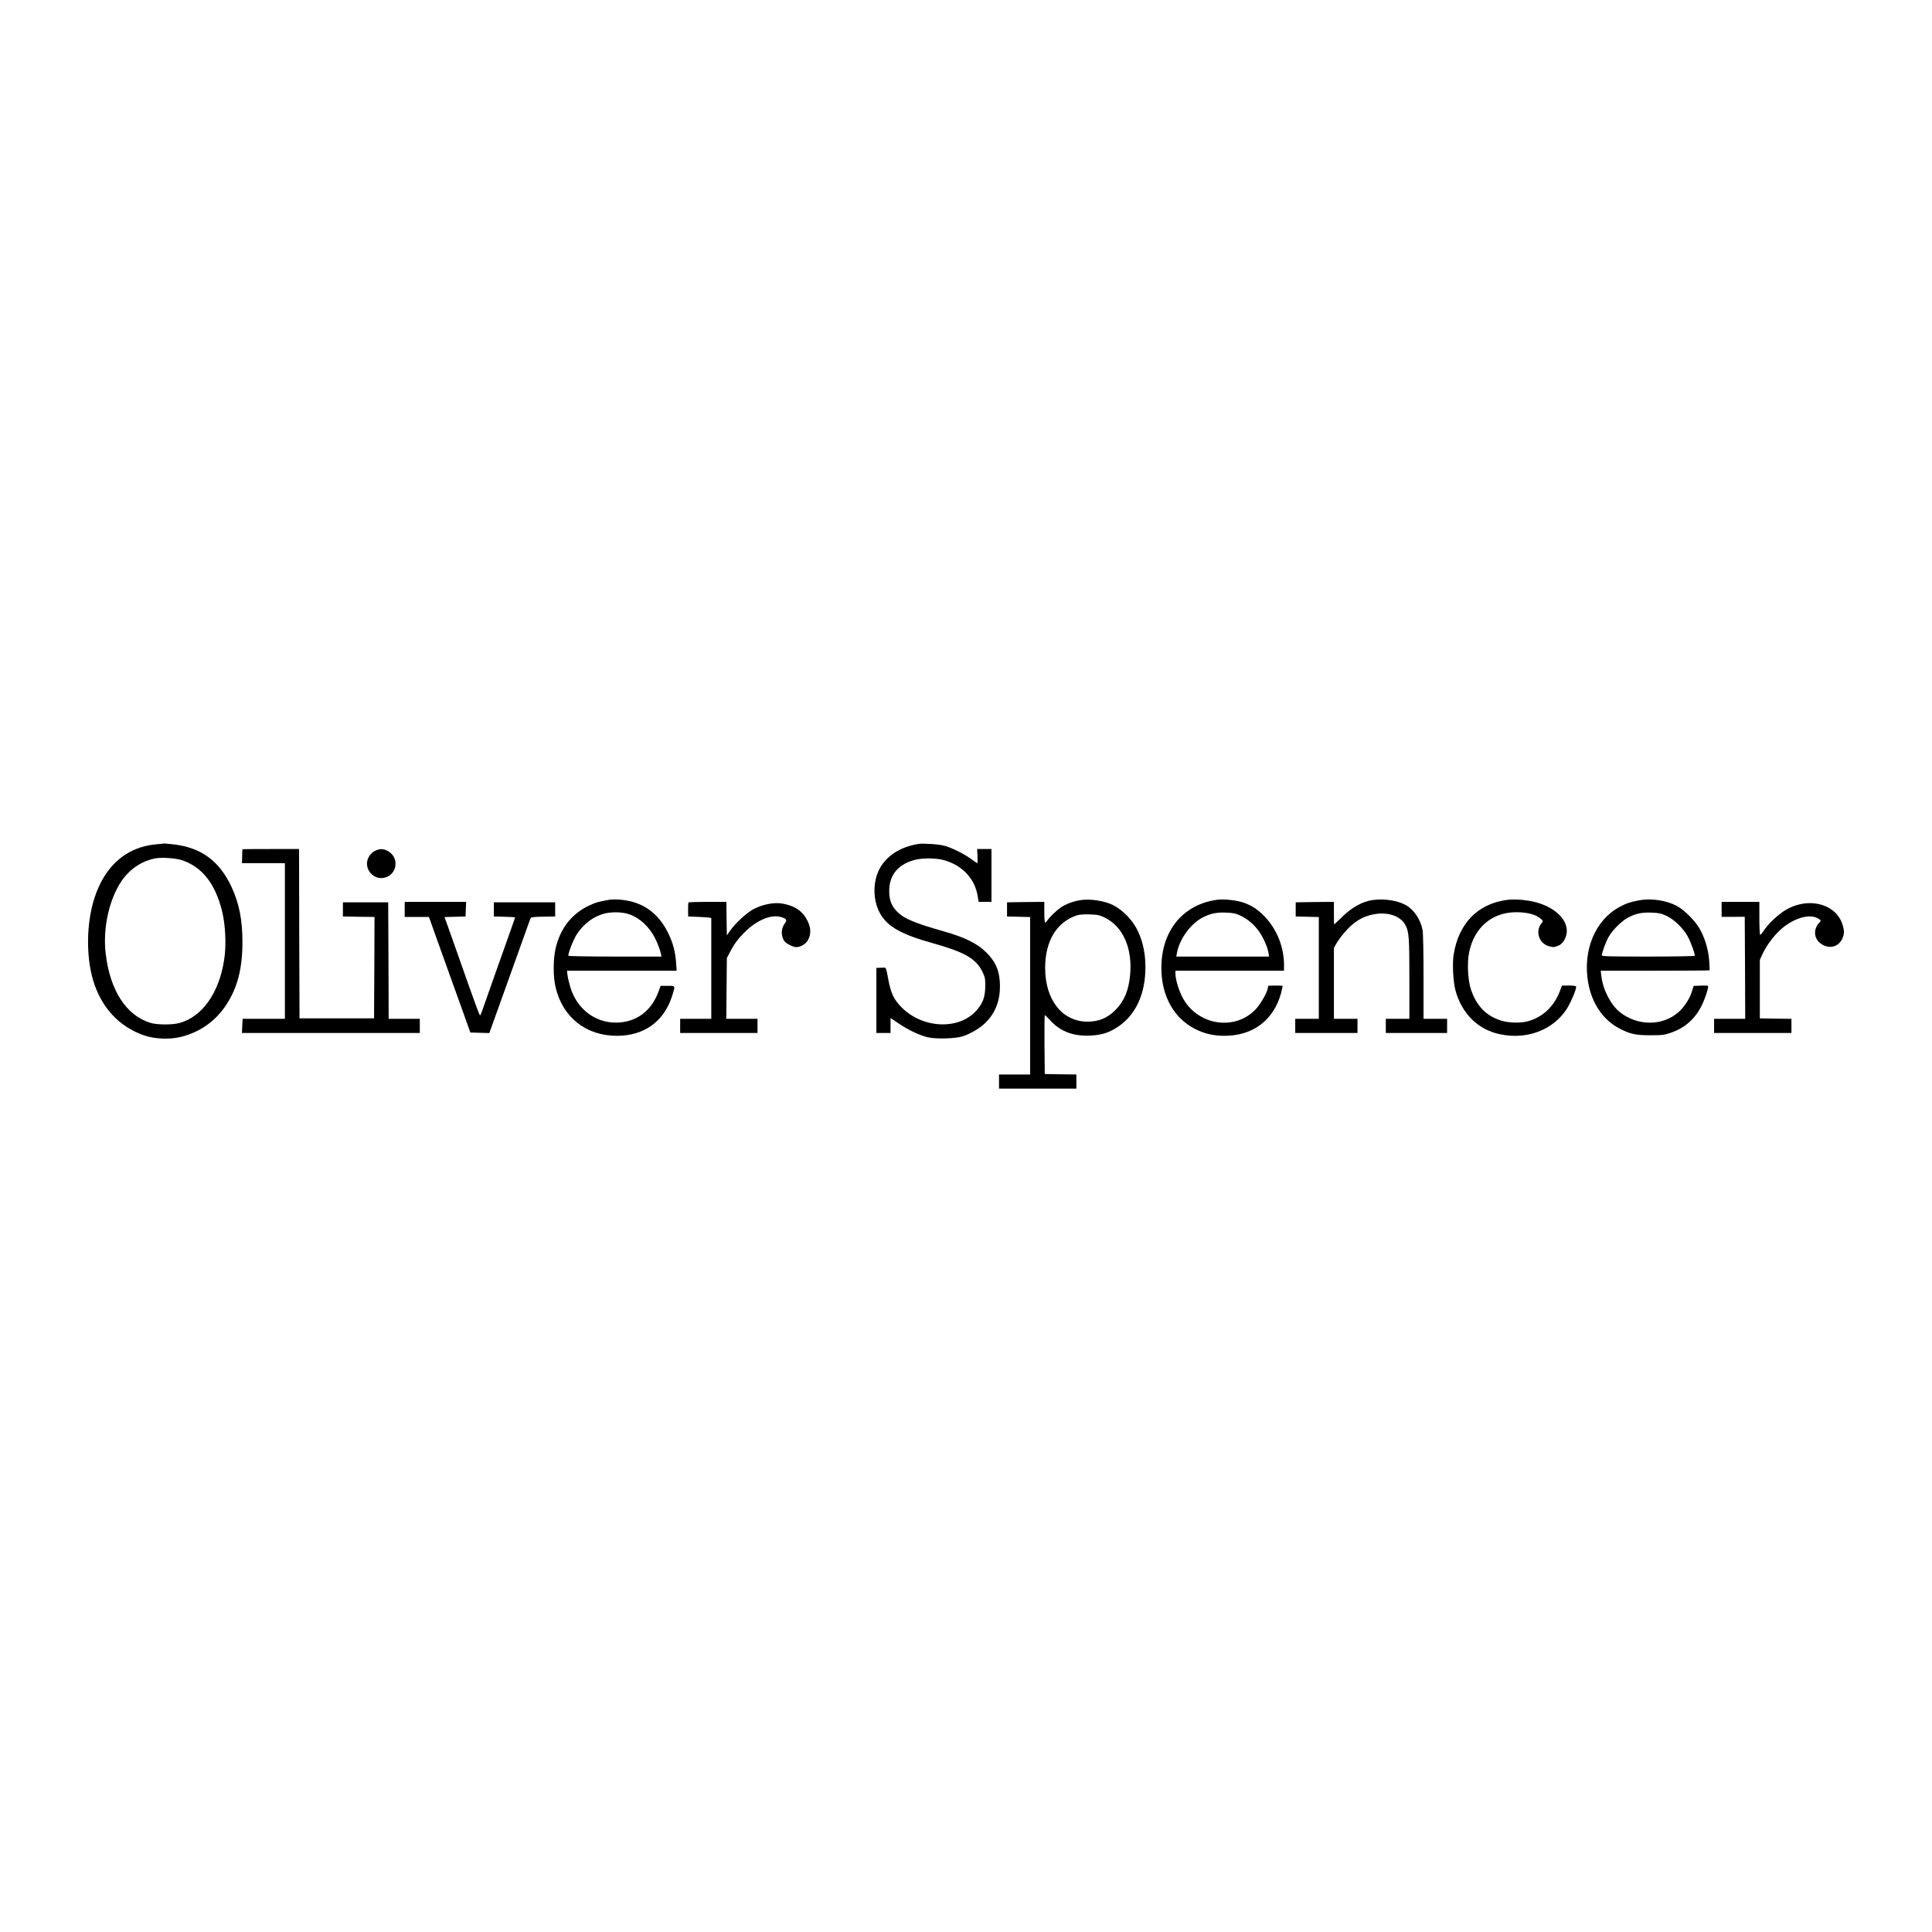 <?xml version="1.0" standalone="no"?>
<!DOCTYPE svg PUBLIC "-//W3C//DTD SVG 20010904//EN"
 "http://www.w3.org/TR/2001/REC-SVG-20010904/DTD/svg10.dtd">
<svg version="1.0" xmlns="http://www.w3.org/2000/svg"
 width="2048pt" height="2048pt" viewBox="0 0 2048 2048"
 preserveAspectRatio="xMidYMid meet">

<g transform="translate(0,2048) scale(0.1,-0.1)"
fill="#000000" stroke="none">
<path d="M1647 11529 c-311 -30 -538 -231 -647 -572 -83 -259 -89 -607 -15
-861 85 -292 275 -499 541 -591 113 -40 275 -46 394 -16 205 52 371 171 484
348 116 180 166 382 166 661 0 231 -35 406 -116 581 -129 276 -323 418 -619
451 -49 5 -92 9 -95 9 -3 -1 -45 -6 -93 -10z m287 -169 c208 -72 345 -244 418
-530 38 -148 49 -369 24 -525 -54 -353 -234 -606 -477 -670 -73 -20 -231 -19
-300 1 -260 77 -434 345 -479 739 -26 225 18 482 116 676 89 179 228 291 405
329 68 14 225 4 293 -20z"/>
<path d="M9735 11534 c-244 -40 -411 -180 -454 -382 -26 -123 -7 -260 50 -358
78 -137 226 -220 549 -310 344 -96 464 -164 533 -303 29 -60 32 -74 31 -156
-1 -117 -26 -184 -99 -263 -187 -202 -563 -184 -785 37 -86 86 -116 151 -145
305 -20 111 -23 120 -43 119 -12 0 -35 -1 -52 -2 l-30 -1 0 -345 0 -345 75 0
75 0 0 80 0 79 83 -56 c103 -70 223 -128 313 -149 84 -20 292 -14 367 10 87
28 188 88 247 148 100 100 150 227 150 383 0 152 -41 255 -141 355 -95 97
-233 165 -464 230 -289 82 -403 129 -474 195 -68 64 -95 128 -95 230 0 163 86
274 253 325 78 25 230 27 316 5 198 -51 336 -193 368 -379 l11 -66 68 0 68 0
0 280 0 280 -76 0 -76 0 4 -75 c2 -41 1 -75 -2 -75 -4 0 -31 18 -61 41 -70 53
-210 123 -285 143 -61 17 -226 28 -279 20z"/>
<path d="M2570 11478 c-1 -2 -2 -36 -3 -76 l-2 -72 228 0 227 0 0 -825 0 -825
-224 0 -224 0 -4 -75 -3 -75 943 0 942 0 0 75 0 75 -165 0 -165 0 -2 618 -3
617 -240 0 -240 0 0 -75 0 -75 168 -3 167 -2 -2 -538 -3 -537 -395 0 -395 0
-3 898 -2 897 -300 0 c-165 0 -300 -1 -300 -2z"/>
<path d="M3974 11460 c-48 -24 -84 -81 -84 -134 0 -90 80 -163 167 -153 148
16 187 211 57 284 -49 28 -87 29 -140 3z"/>
<path d="M6470 10944 c-119 -20 -155 -30 -225 -63 -184 -87 -304 -239 -355
-452 -27 -116 -28 -302 0 -417 76 -318 324 -513 652 -512 289 1 498 153 584
426 34 108 36 104 -50 104 l-73 0 -23 -62 c-76 -209 -240 -328 -453 -328 -222
0 -410 146 -480 371 -14 46 -28 105 -31 132 l-6 47 582 0 581 0 -6 83 c-8 116
-32 208 -82 312 -107 222 -281 342 -520 359 -38 2 -81 2 -95 0z m188 -152
c104 -33 191 -104 259 -210 35 -54 75 -150 88 -209 l7 -33 -491 0 c-269 0
-492 4 -495 8 -9 16 52 173 89 230 74 110 174 186 286 216 77 21 186 20 257
-2z"/>
<path d="M11459 10939 c-78 -11 -159 -41 -215 -79 -49 -35 -117 -100 -141
-137 -9 -13 -19 -23 -24 -23 -5 0 -9 50 -9 110 l0 110 -197 -2 -198 -3 0 -75
0 -75 123 -3 122 -3 0 -834 0 -835 -165 0 -165 0 0 -75 0 -75 410 0 410 0 0
75 0 75 -167 2 -168 3 -3 313 c-1 171 0 312 3 312 3 0 33 -29 65 -64 107 -114
246 -164 428 -153 118 7 194 32 289 97 185 126 286 349 285 630 0 136 -25 259
-75 370 -53 118 -157 229 -269 286 -87 44 -238 68 -339 53z m254 -187 c193
-95 295 -329 266 -614 -16 -160 -64 -274 -154 -363 -86 -87 -175 -124 -295
-125 -269 0 -451 229 -451 570 0 284 121 485 336 557 26 8 74 12 137 10 85 -3
105 -8 161 -35z"/>
<path d="M12910 10943 c-367 -46 -599 -326 -599 -723 0 -298 133 -536 364
-651 96 -47 190 -69 305 -69 301 0 519 164 599 449 11 41 18 77 16 80 -4 4
-103 5 -147 2 -5 -1 -8 -9 -8 -19 0 -43 -81 -185 -138 -240 -231 -229 -628
-152 -774 149 -38 78 -68 183 -68 237 l0 32 575 0 575 0 1 23 c8 213 -70 416
-217 564 -106 106 -222 156 -384 166 -36 3 -81 3 -100 0z m241 -170 c78 -37
147 -97 199 -172 45 -67 87 -163 96 -220 l7 -41 -492 0 -492 0 7 38 c27 149
146 312 276 378 81 41 145 54 244 50 77 -3 102 -8 155 -33z"/>
<path d="M14550 10939 c-107 -15 -219 -77 -320 -176 -46 -45 -86 -83 -87 -83
-2 0 -3 54 -3 120 l0 120 -202 -2 -203 -3 0 -75 0 -75 123 -3 122 -3 0 -539 0
-540 -125 0 -125 0 0 -75 0 -75 330 0 330 0 0 75 0 75 -125 0 -125 0 0 377 0
376 27 46 c36 63 114 155 169 201 69 57 135 89 216 106 156 33 296 -14 348
-116 36 -71 40 -131 40 -565 l0 -425 -125 0 -125 0 0 -75 0 -75 325 0 325 0 0
75 0 75 -125 0 -125 0 0 444 c0 257 -4 466 -10 497 -21 109 -89 213 -173 262
-87 51 -232 74 -357 56z"/>
<path d="M15971 10940 c-309 -42 -510 -251 -562 -581 -15 -96 -5 -283 19 -376
67 -248 240 -419 475 -467 283 -59 556 44 702 264 44 67 110 221 102 243 -2 6
-34 10 -77 10 l-73 -1 -23 -61 c-60 -160 -184 -276 -339 -317 -76 -21 -201
-18 -281 7 -157 48 -262 154 -320 326 -35 102 -44 289 -20 401 55 263 244 422
498 422 123 0 213 -25 265 -73 22 -20 22 -20 3 -45 -68 -85 -26 -213 78 -242
49 -13 55 -13 102 6 55 22 95 101 88 174 -13 133 -163 253 -368 295 -93 19
-195 25 -269 15z"/>
<path d="M17374 10936 c-98 -19 -139 -33 -210 -72 -256 -141 -388 -460 -329
-799 39 -222 158 -397 333 -488 114 -59 170 -71 327 -71 127 0 147 2 218 27
150 52 257 148 327 291 37 76 74 191 66 205 -2 3 -38 5 -79 3 l-74 -3 -18 -60
c-23 -74 -82 -166 -142 -218 -169 -149 -435 -149 -622 0 -96 77 -179 237 -196
382 l-7 57 574 0 c316 0 577 2 579 4 3 3 1 50 -3 105 -9 118 -47 243 -104 341
-48 83 -162 196 -239 237 -114 60 -272 83 -401 59z m291 -164 c79 -37 175
-129 222 -212 34 -60 85 -199 77 -212 -3 -4 -225 -8 -495 -8 -401 0 -489 2
-489 13 0 28 43 144 73 197 39 70 137 167 203 202 82 44 148 58 250 54 77 -3
102 -8 159 -34z"/>
<path d="M4290 10840 l0 -80 129 0 128 0 33 -92 c18 -51 78 -221 135 -378 56
-157 141 -391 187 -520 l84 -235 101 -3 100 -3 46 128 c25 70 116 324 202 563
86 239 163 455 172 480 8 25 18 49 23 53 4 5 63 9 131 10 l124 2 0 75 0 75
-325 0 -325 0 0 -75 0 -75 113 -3 c61 -1 112 -5 112 -7 0 -5 -28 -84 -217
-615 -57 -162 -114 -322 -125 -355 -11 -33 -24 -64 -28 -68 -6 -7 -48 108
-245 668 -35 99 -79 224 -98 277 l-35 97 112 3 111 3 3 78 3 77 -326 0 -325 0
0 -80z"/>
<path d="M7297 10913 c-2 -5 -3 -39 -3 -78 l1 -70 123 -5 c67 -3 122 -8 122
-12 0 -5 0 -246 0 -538 l0 -530 -165 0 -165 0 0 -75 0 -75 410 0 410 0 0 75 0
75 -166 0 -165 0 3 323 3 322 34 64 c47 92 98 157 181 234 118 109 259 164
355 137 62 -17 72 -32 46 -66 -42 -53 -45 -131 -8 -188 19 -28 93 -66 128 -66
51 1 105 36 128 82 29 61 27 120 -7 193 -50 104 -132 162 -264 186 -91 17
-214 -7 -312 -59 -73 -39 -194 -152 -249 -231 l-32 -46 -3 178 -2 177 -200 0
c-109 0 -201 -3 -203 -7z"/>
<path d="M18250 10841 l0 -80 123 0 122 1 3 -541 2 -541 -165 0 -165 0 0 -75
0 -75 410 0 410 0 0 75 0 75 -167 2 -168 3 0 310 0 310 30 65 c41 90 131 208
205 269 144 120 309 160 395 97 20 -14 20 -15 -1 -38 -68 -74 -55 -177 28
-228 97 -59 199 -18 229 92 9 34 8 54 -6 105 -66 244 -394 318 -641 144 -75
-53 -155 -132 -199 -199 -15 -23 -32 -42 -36 -42 -5 0 -9 79 -9 175 l0 175
-200 0 -200 0 0 -79z"/>
</g>
</svg>
